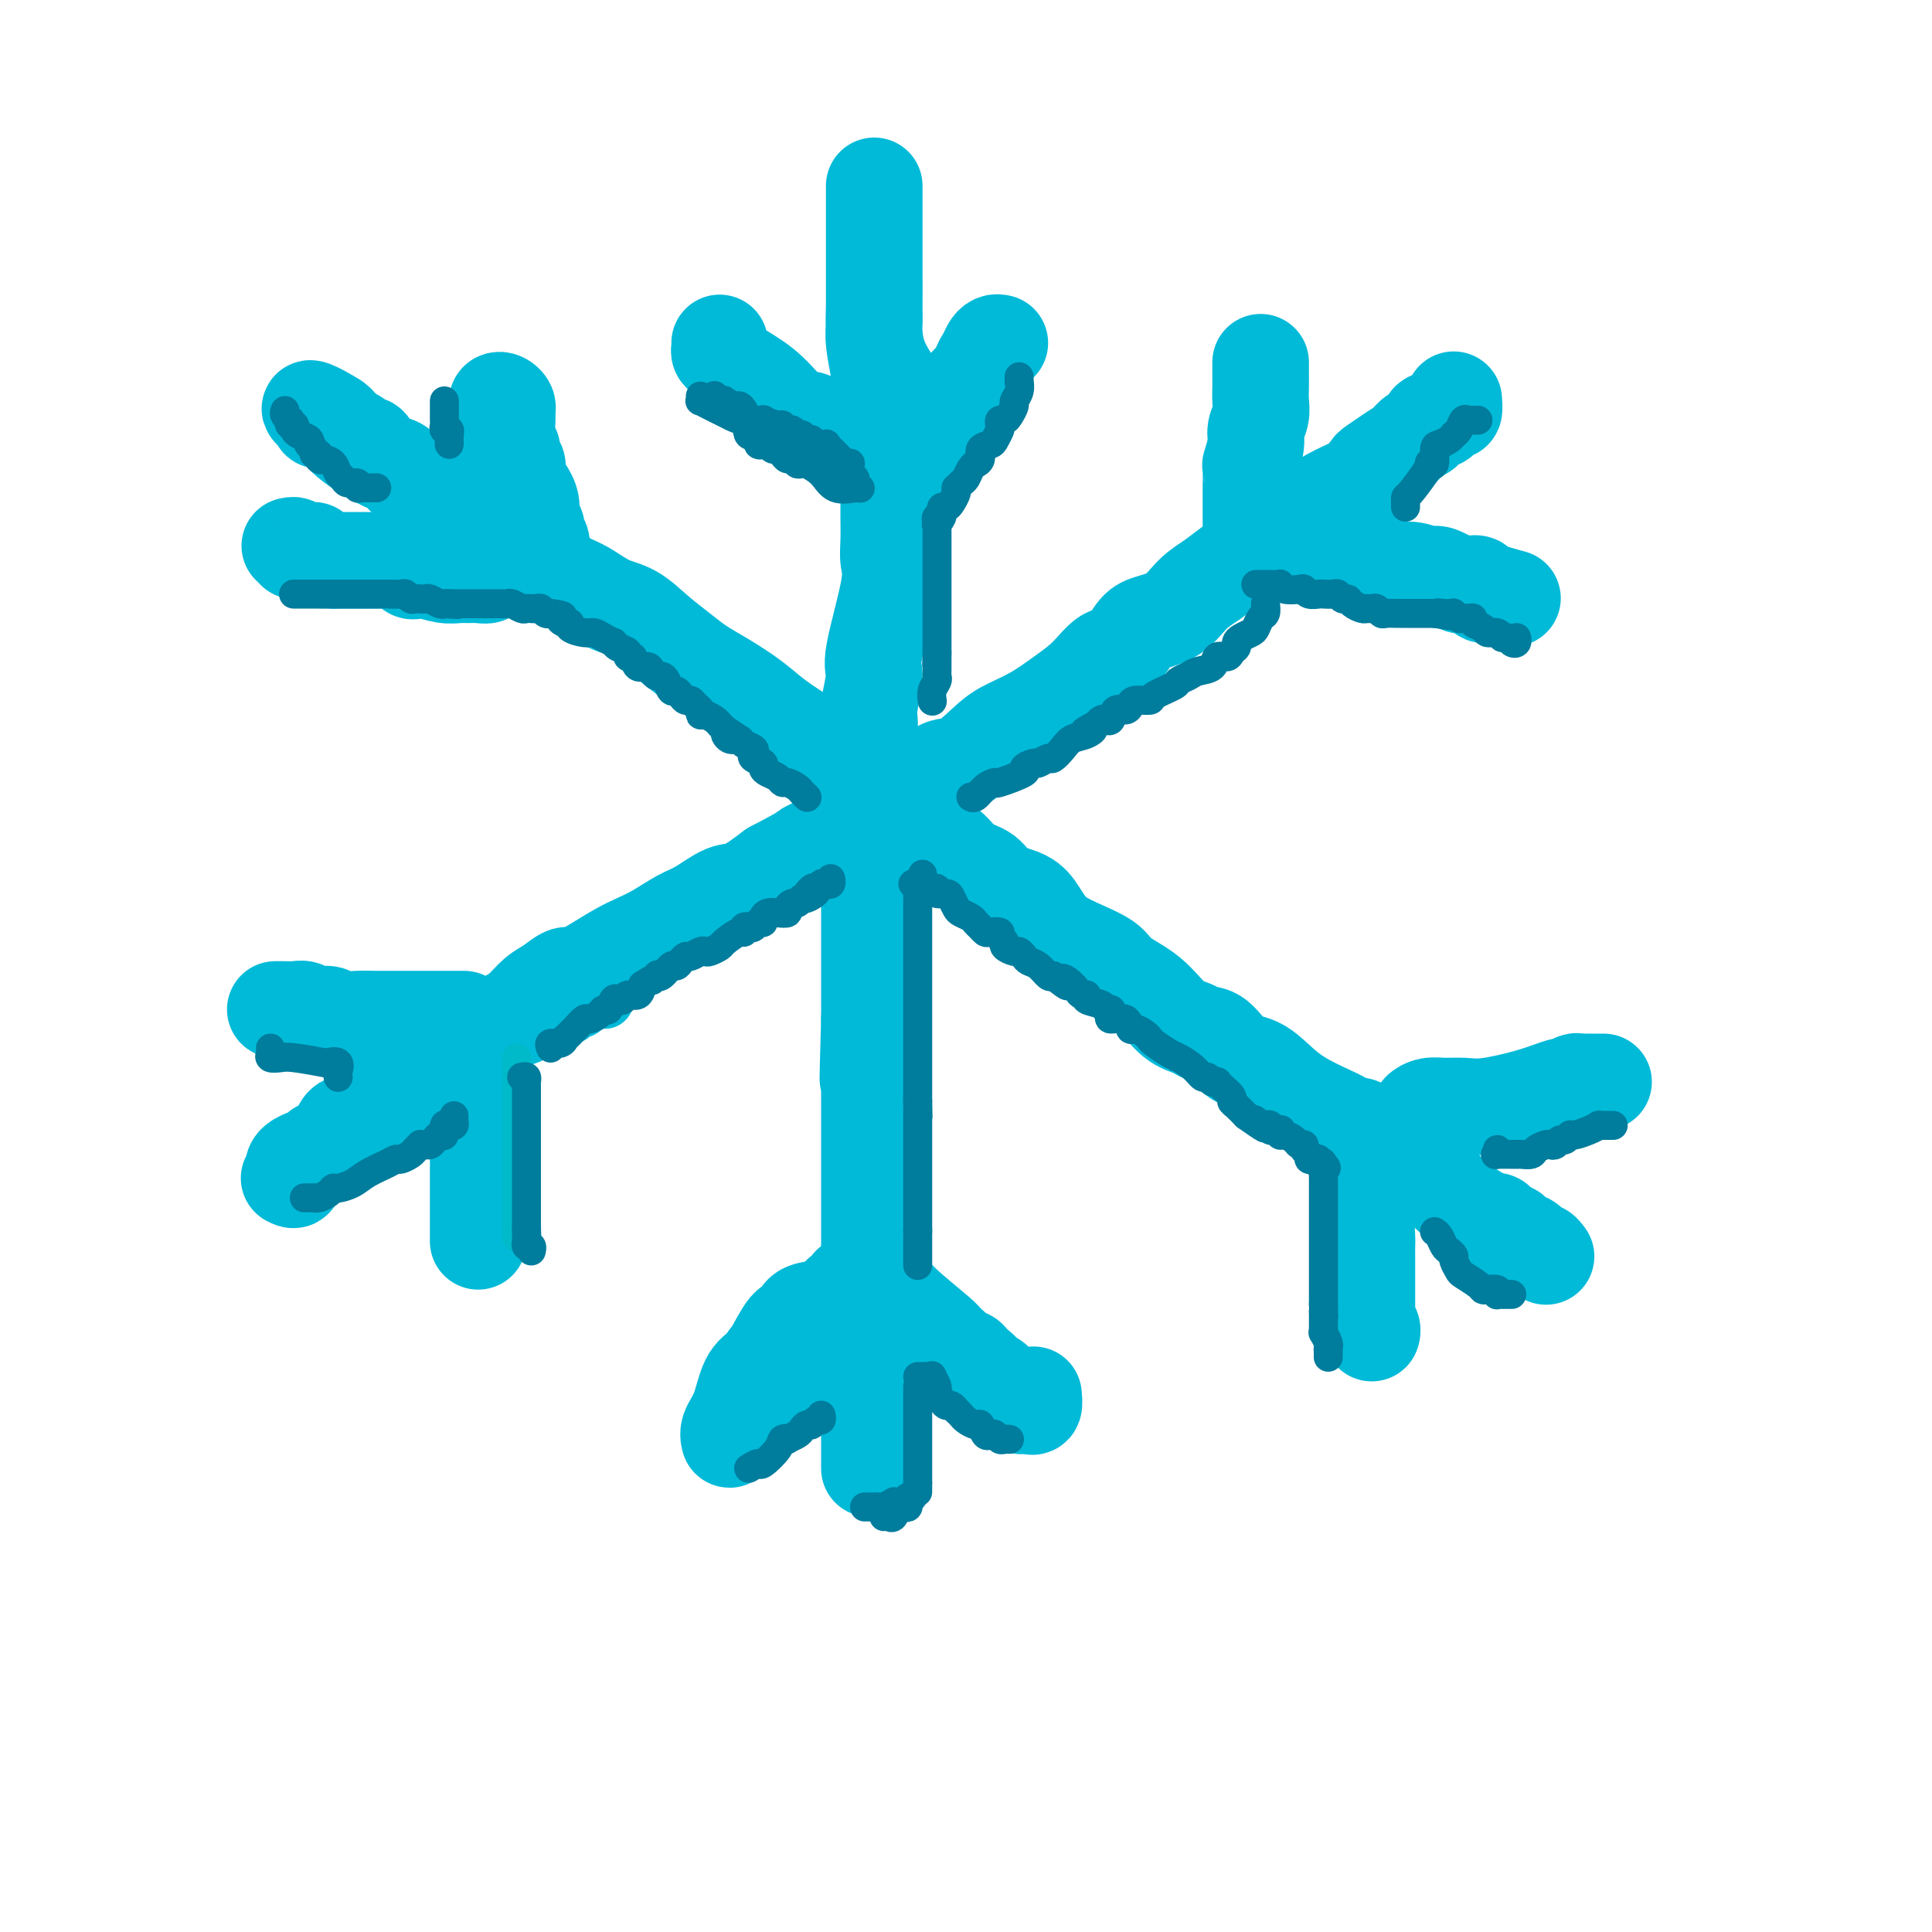 <svg viewBox='0 0 400 400' version='1.1' xmlns='http://www.w3.org/2000/svg' xmlns:xlink='http://www.w3.org/1999/xlink'><g fill='none' stroke='#00BAD8' stroke-width='20' stroke-linecap='round' stroke-linejoin='round'><path d='M149,71c0.025,0.330 0.049,0.659 0,1c-0.049,0.341 -0.173,0.693 0,1c0.173,0.307 0.641,0.570 1,1c0.359,0.430 0.609,1.027 2,2c1.391,0.973 3.924,2.321 6,4c2.076,1.679 3.696,3.688 5,5c1.304,1.312 2.293,1.927 3,2c0.707,0.073 1.134,-0.394 2,0c0.866,0.394 2.172,1.650 3,2c0.828,0.350 1.177,-0.208 2,0c0.823,0.208 2.118,1.180 3,2c0.882,0.820 1.350,1.488 2,2c0.650,0.512 1.480,0.869 2,1c0.520,0.131 0.728,0.035 1,0c0.272,-0.035 0.606,-0.009 1,0c0.394,0.009 0.848,0.003 1,0c0.152,-0.003 0.002,-0.001 0,-1c-0.002,-0.999 0.142,-3.000 0,-5c-0.142,-2.000 -0.571,-4.000 -1,-6'/><path d='M182,82c0.215,-2.682 0.254,-3.386 0,-5c-0.254,-1.614 -0.800,-4.139 -1,-6c-0.200,-1.861 -0.054,-3.059 0,-4c0.054,-0.941 0.014,-1.625 0,-3c-0.014,-1.375 -0.004,-3.440 0,-5c0.004,-1.560 0.001,-2.615 0,-4c-0.001,-1.385 -0.000,-3.101 0,-5c0.000,-1.899 0.000,-3.981 0,-5c-0.000,-1.019 -0.000,-0.973 0,-2c0.000,-1.027 0.000,-3.125 0,-4c-0.000,-0.875 -0.000,-0.525 0,0c0.000,0.525 0.000,1.225 0,2c-0.000,0.775 -0.000,1.626 0,2c0.000,0.374 0.000,0.272 0,1c-0.000,0.728 -0.001,2.287 0,4c0.001,1.713 0.002,3.581 0,5c-0.002,1.419 -0.009,2.388 0,4c0.009,1.612 0.033,3.865 0,6c-0.033,2.135 -0.124,4.152 0,6c0.124,1.848 0.464,3.528 1,5c0.536,1.472 1.268,2.736 2,4'/><path d='M184,78c0.464,6.892 0.124,4.623 0,4c-0.124,-0.623 -0.033,0.401 0,1c0.033,0.599 0.009,0.771 0,1c-0.009,0.229 -0.002,0.513 0,1c0.002,0.487 0.001,1.176 0,2c-0.001,0.824 -0.000,1.783 0,3c0.000,1.217 0.000,2.692 0,4c-0.000,1.308 -0.001,2.450 0,4c0.001,1.550 0.003,3.508 0,5c-0.003,1.492 -0.012,2.518 0,4c0.012,1.482 0.047,3.418 0,5c-0.047,1.582 -0.174,2.808 0,4c0.174,1.192 0.649,2.348 0,6c-0.649,3.652 -2.423,9.798 -3,13c-0.577,3.202 0.041,3.460 0,5c-0.041,1.540 -0.743,4.361 -1,6c-0.257,1.639 -0.069,2.096 0,3c0.069,0.904 0.018,2.256 0,3c-0.018,0.744 -0.005,0.880 0,2c0.005,1.120 0.001,3.225 0,5c-0.001,1.775 -0.000,3.221 0,5c0.000,1.779 0.000,3.891 0,6c-0.000,2.109 -0.000,4.216 0,6c0.000,1.784 0.000,3.245 0,5c-0.000,1.755 -0.000,3.806 0,6c0.000,2.194 0.000,4.533 0,6c-0.000,1.467 -0.000,2.063 0,3c0.000,0.937 0.000,2.214 0,4c-0.000,1.786 -0.000,4.082 0,6c0.000,1.918 0.000,3.459 0,5'/><path d='M180,211c-0.619,21.689 -0.166,9.411 0,6c0.166,-3.411 0.044,2.047 0,5c-0.044,2.953 -0.012,3.403 0,4c0.012,0.597 0.003,1.343 0,3c-0.003,1.657 -0.001,4.227 0,6c0.001,1.773 0.000,2.751 0,4c-0.000,1.249 -0.000,2.769 0,5c0.000,2.231 0.000,5.174 0,7c-0.000,1.826 -0.000,2.537 0,4c0.000,1.463 0.000,3.679 0,5c-0.000,1.321 -0.000,1.746 0,3c0.000,1.254 0.000,3.335 0,5c-0.000,1.665 -0.000,2.912 0,4c0.000,1.088 0.000,2.018 0,3c-0.000,0.982 -0.000,2.017 0,3c0.000,0.983 0.000,1.913 0,3c-0.000,1.087 -0.000,2.330 0,4c0.000,1.670 0.000,3.765 0,5c-0.000,1.235 -0.000,1.610 0,2c0.000,0.390 0.000,0.796 0,2c-0.000,1.204 -0.000,3.205 0,4c0.000,0.795 0.000,0.386 0,1c-0.000,0.614 -0.000,2.253 0,3c0.000,0.747 0.000,0.601 0,1c0.000,0.399 0.000,1.344 0,1c0.000,-0.344 0.000,-1.977 0,-6c0.000,-4.023 0.000,-10.435 0,-13c0.000,-2.565 0.000,-1.282 0,0'/><path d='M207,71c-0.331,-0.065 -0.662,-0.130 -1,0c-0.338,0.130 -0.683,0.455 -1,1c-0.317,0.545 -0.606,1.309 -1,2c-0.394,0.691 -0.892,1.308 -1,2c-0.108,0.692 0.175,1.460 0,2c-0.175,0.540 -0.807,0.852 -1,1c-0.193,0.148 0.054,0.133 0,0c-0.054,-0.133 -0.409,-0.383 -1,0c-0.591,0.383 -1.416,1.398 -2,2c-0.584,0.602 -0.925,0.792 -1,1c-0.075,0.208 0.116,0.433 0,1c-0.116,0.567 -0.538,1.475 -1,2c-0.462,0.525 -0.964,0.665 -1,1c-0.036,0.335 0.393,0.863 0,1c-0.393,0.137 -1.610,-0.119 -2,0c-0.390,0.119 0.046,0.613 0,1c-0.046,0.387 -0.572,0.666 -1,1c-0.428,0.334 -0.756,0.723 -1,1c-0.244,0.277 -0.405,0.442 -1,1c-0.595,0.558 -1.623,1.509 -2,2c-0.377,0.491 -0.101,0.523 0,1c0.101,0.477 0.027,1.398 0,2c-0.027,0.602 -0.008,0.886 0,1c0.008,0.114 0.004,0.057 0,0'/><path d='M168,273c-0.405,0.730 -0.810,1.461 -1,2c-0.190,0.539 -0.163,0.887 0,1c0.163,0.113 0.464,-0.010 0,0c-0.464,0.010 -1.694,0.154 -2,1c-0.306,0.846 0.312,2.396 0,3c-0.312,0.604 -1.554,0.262 -2,1c-0.446,0.738 -0.094,2.555 -1,4c-0.906,1.445 -3.069,2.516 -4,3c-0.931,0.484 -0.630,0.381 -1,1c-0.370,0.619 -1.409,1.962 -2,3c-0.591,1.038 -0.732,1.772 -1,2c-0.268,0.228 -0.662,-0.049 -1,0c-0.338,0.049 -0.620,0.424 -1,1c-0.380,0.576 -0.857,1.353 -1,2c-0.143,0.647 0.047,1.162 0,1c-0.047,-0.162 -0.332,-1.002 0,-2c0.332,-0.998 1.282,-2.153 2,-4c0.718,-1.847 1.205,-4.385 2,-6c0.795,-1.615 1.897,-2.308 3,-3'/><path d='M158,283c1.385,-2.551 1.346,-1.927 2,-3c0.654,-1.073 2.001,-3.843 3,-5c0.999,-1.157 1.650,-0.700 2,-1c0.350,-0.300 0.398,-1.356 1,-2c0.602,-0.644 1.759,-0.875 3,-1c1.241,-0.125 2.566,-0.142 3,0c0.434,0.142 -0.025,0.445 0,0c0.025,-0.445 0.532,-1.639 1,-2c0.468,-0.361 0.895,0.110 1,0c0.105,-0.110 -0.112,-0.800 0,-1c0.112,-0.200 0.554,0.090 1,0c0.446,-0.090 0.897,-0.560 1,-1c0.103,-0.440 -0.142,-0.849 0,-1c0.142,-0.151 0.670,-0.043 1,0c0.330,0.043 0.461,0.021 1,0c0.539,-0.021 1.486,-0.041 2,0c0.514,0.041 0.594,0.142 1,0c0.406,-0.142 1.136,-0.529 2,0c0.864,0.529 1.862,1.974 4,4c2.138,2.026 5.417,4.633 7,6c1.583,1.367 1.471,1.493 2,2c0.529,0.507 1.698,1.394 2,2c0.302,0.606 -0.265,0.933 0,1c0.265,0.067 1.361,-0.124 2,0c0.639,0.124 0.819,0.562 1,1'/><path d='M201,282c3.423,2.655 1.480,1.293 1,1c-0.480,-0.293 0.501,0.485 1,1c0.499,0.515 0.514,0.768 1,1c0.486,0.232 1.443,0.444 2,1c0.557,0.556 0.713,1.455 1,2c0.287,0.545 0.703,0.735 1,1c0.297,0.265 0.475,0.606 1,1c0.525,0.394 1.398,0.839 2,1c0.602,0.161 0.932,0.036 1,0c0.068,-0.036 -0.125,0.018 0,0c0.125,-0.018 0.570,-0.108 1,0c0.430,0.108 0.847,0.414 1,0c0.153,-0.414 0.044,-1.547 0,-2c-0.044,-0.453 -0.022,-0.227 0,0'/><path d='M103,84c-0.083,-0.399 -0.165,-0.798 0,-1c0.165,-0.202 0.579,-0.208 1,0c0.421,0.208 0.849,0.628 1,1c0.151,0.372 0.025,0.695 0,1c-0.025,0.305 0.049,0.591 0,2c-0.049,1.409 -0.223,3.940 0,5c0.223,1.060 0.843,0.650 1,1c0.157,0.350 -0.148,1.462 0,2c0.148,0.538 0.747,0.503 1,1c0.253,0.497 0.158,1.527 0,2c-0.158,0.473 -0.378,0.389 0,1c0.378,0.611 1.354,1.917 2,3c0.646,1.083 0.961,1.943 1,3c0.039,1.057 -0.200,2.310 0,3c0.200,0.690 0.838,0.816 1,1c0.162,0.184 -0.153,0.426 0,1c0.153,0.574 0.773,1.481 1,2c0.227,0.519 0.062,0.651 0,1c-0.062,0.349 -0.019,0.914 0,1c0.019,0.086 0.015,-0.307 0,0c-0.015,0.307 -0.043,1.313 0,2c0.043,0.687 0.155,1.053 0,1c-0.155,-0.053 -0.578,-0.527 -1,-1'/><path d='M111,116c1.033,4.498 -0.386,-0.256 -1,-2c-0.614,-1.744 -0.423,-0.477 -1,0c-0.577,0.477 -1.921,0.165 -3,-1c-1.079,-1.165 -1.892,-3.181 -3,-4c-1.108,-0.819 -2.511,-0.439 -4,-1c-1.489,-0.561 -3.065,-2.063 -4,-3c-0.935,-0.937 -1.228,-1.311 -2,-2c-0.772,-0.689 -2.023,-1.694 -3,-2c-0.977,-0.306 -1.680,0.086 -2,0c-0.320,-0.086 -0.257,-0.649 -1,-1c-0.743,-0.351 -2.292,-0.488 -3,-1c-0.708,-0.512 -0.575,-1.397 -1,-2c-0.425,-0.603 -1.408,-0.922 -2,-1c-0.592,-0.078 -0.794,0.085 -1,0c-0.206,-0.085 -0.418,-0.418 -1,-1c-0.582,-0.582 -1.536,-1.414 -2,-2c-0.464,-0.586 -0.440,-0.927 -1,-1c-0.560,-0.073 -1.704,0.121 -2,0c-0.296,-0.121 0.257,-0.557 0,-1c-0.257,-0.443 -1.325,-0.893 -2,-1c-0.675,-0.107 -0.958,0.129 -1,0c-0.042,-0.129 0.156,-0.623 0,-1c-0.156,-0.377 -0.666,-0.637 -1,-1c-0.334,-0.363 -0.492,-0.829 -1,-1c-0.508,-0.171 -1.368,-0.046 -2,0c-0.632,0.046 -1.038,0.013 -1,0c0.038,-0.013 0.519,-0.007 1,0'/><path d='M67,87c-6.380,-4.593 -0.331,-1.574 2,0c2.331,1.574 0.942,1.704 2,3c1.058,1.296 4.562,3.757 7,5c2.438,1.243 3.810,1.268 5,2c1.190,0.732 2.198,2.171 3,3c0.802,0.829 1.398,1.048 2,1c0.602,-0.048 1.210,-0.365 2,0c0.790,0.365 1.763,1.411 2,2c0.237,0.589 -0.263,0.722 0,1c0.263,0.278 1.289,0.701 2,1c0.711,0.299 1.106,0.473 2,1c0.894,0.527 2.288,1.405 3,2c0.712,0.595 0.742,0.905 1,1c0.258,0.095 0.744,-0.025 1,0c0.256,0.025 0.283,0.194 1,1c0.717,0.806 2.123,2.251 3,3c0.877,0.749 1.223,0.804 2,1c0.777,0.196 1.985,0.532 3,1c1.015,0.468 1.838,1.068 3,2c1.162,0.932 2.662,2.195 4,3c1.338,0.805 2.514,1.153 4,2c1.486,0.847 3.281,2.194 5,3c1.719,0.806 3.360,1.072 5,2c1.640,0.928 3.278,2.520 5,4c1.722,1.480 3.529,2.849 5,4c1.471,1.151 2.607,2.083 4,3c1.393,0.917 3.045,1.817 5,3c1.955,1.183 4.215,2.647 6,4c1.785,1.353 3.096,2.595 5,4c1.904,1.405 4.401,2.973 6,4c1.599,1.027 2.299,1.514 3,2'/><path d='M170,155c16.245,10.894 5.358,4.127 2,2c-3.358,-2.127 0.813,0.384 3,2c2.187,1.616 2.389,2.337 3,3c0.611,0.663 1.632,1.270 3,2c1.368,0.730 3.084,1.584 5,3c1.916,1.416 4.033,3.394 6,5c1.967,1.606 3.783,2.838 5,4c1.217,1.162 1.834,2.253 3,3c1.166,0.747 2.880,1.151 4,2c1.120,0.849 1.644,2.141 3,3c1.356,0.859 3.543,1.283 5,2c1.457,0.717 2.183,1.728 3,3c0.817,1.272 1.726,2.807 3,4c1.274,1.193 2.913,2.046 5,3c2.087,0.954 4.622,2.010 6,3c1.378,0.990 1.600,1.915 3,3c1.400,1.085 3.977,2.329 6,4c2.023,1.671 3.492,3.768 5,5c1.508,1.232 3.056,1.598 4,2c0.944,0.402 1.285,0.841 2,1c0.715,0.159 1.804,0.038 3,1c1.196,0.962 2.499,3.007 4,4c1.501,0.993 3.199,0.936 5,2c1.801,1.064 3.703,3.251 6,5c2.297,1.749 4.987,3.060 7,4c2.013,0.940 3.349,1.509 4,2c0.651,0.491 0.618,0.905 1,1c0.382,0.095 1.180,-0.128 2,0c0.820,0.128 1.663,0.608 2,1c0.337,0.392 0.169,0.696 0,1'/><path d='M283,235c6.509,4.158 2.781,2.553 2,2c-0.781,-0.553 1.386,-0.055 2,0c0.614,0.055 -0.324,-0.334 0,0c0.324,0.334 1.912,1.392 3,2c1.088,0.608 1.677,0.765 2,1c0.323,0.235 0.379,0.547 1,1c0.621,0.453 1.805,1.047 3,2c1.195,0.953 2.399,2.263 3,3c0.601,0.737 0.599,0.899 2,2c1.401,1.101 4.206,3.140 6,4c1.794,0.860 2.577,0.540 3,1c0.423,0.460 0.484,1.700 1,2c0.516,0.300 1.486,-0.341 2,0c0.514,0.341 0.572,1.664 1,2c0.428,0.336 1.225,-0.316 2,0c0.775,0.316 1.527,1.600 2,2c0.473,0.400 0.666,-0.085 1,0c0.334,0.085 0.810,0.738 1,1c0.190,0.262 0.095,0.131 0,0'/><path d='M79,233c0.019,-0.765 0.038,-1.531 0,-2c-0.038,-0.469 -0.133,-0.643 1,-2c1.133,-1.357 3.496,-3.897 5,-5c1.504,-1.103 2.151,-0.770 3,-1c0.849,-0.230 1.900,-1.024 3,-2c1.100,-0.976 2.247,-2.133 3,-3c0.753,-0.867 1.111,-1.443 2,-2c0.889,-0.557 2.310,-1.093 4,-2c1.690,-0.907 3.650,-2.184 5,-3c1.350,-0.816 2.089,-1.170 3,-2c0.911,-0.830 1.992,-2.136 3,-3c1.008,-0.864 1.942,-1.285 3,-2c1.058,-0.715 2.239,-1.725 3,-2c0.761,-0.275 1.101,0.184 2,0c0.899,-0.184 2.358,-1.012 4,-2c1.642,-0.988 3.466,-2.136 5,-3c1.534,-0.864 2.777,-1.444 4,-2c1.223,-0.556 2.425,-1.088 4,-2c1.575,-0.912 3.521,-2.203 5,-3c1.479,-0.797 2.489,-1.100 4,-2c1.511,-0.900 3.522,-2.396 5,-3c1.478,-0.604 2.422,-0.315 4,-1c1.578,-0.685 3.789,-2.342 6,-4'/><path d='M160,180c8.069,-4.231 6.743,-3.809 7,-4c0.257,-0.191 2.099,-0.996 4,-2c1.901,-1.004 3.862,-2.207 5,-3c1.138,-0.793 1.452,-1.176 3,-2c1.548,-0.824 4.331,-2.088 6,-3c1.669,-0.912 2.225,-1.472 3,-2c0.775,-0.528 1.769,-1.022 3,-2c1.231,-0.978 2.697,-2.438 4,-3c1.303,-0.562 2.441,-0.226 4,-1c1.559,-0.774 3.540,-2.660 5,-4c1.460,-1.340 2.400,-2.136 4,-3c1.600,-0.864 3.859,-1.797 6,-3c2.141,-1.203 4.163,-2.675 6,-4c1.837,-1.325 3.491,-2.501 5,-4c1.509,-1.499 2.875,-3.320 4,-4c1.125,-0.680 2.008,-0.219 3,-1c0.992,-0.781 2.092,-2.803 3,-4c0.908,-1.197 1.624,-1.569 3,-2c1.376,-0.431 3.412,-0.920 5,-2c1.588,-1.080 2.727,-2.751 4,-4c1.273,-1.249 2.681,-2.078 4,-3c1.319,-0.922 2.551,-1.939 4,-3c1.449,-1.061 3.117,-2.168 4,-3c0.883,-0.832 0.982,-1.391 2,-2c1.018,-0.609 2.953,-1.269 4,-2c1.047,-0.731 1.204,-1.533 2,-2c0.796,-0.467 2.230,-0.600 3,-1c0.770,-0.400 0.877,-1.066 2,-2c1.123,-0.934 3.264,-2.136 5,-3c1.736,-0.864 3.067,-1.390 4,-2c0.933,-0.610 1.466,-1.305 2,-2'/><path d='M283,98c13.352,-9.684 4.732,-3.894 2,-2c-2.732,1.894 0.424,-0.107 2,-1c1.576,-0.893 1.573,-0.678 2,-1c0.427,-0.322 1.283,-1.180 2,-2c0.717,-0.820 1.295,-1.601 2,-2c0.705,-0.399 1.538,-0.417 2,-1c0.462,-0.583 0.555,-1.733 1,-2c0.445,-0.267 1.244,0.348 2,0c0.756,-0.348 1.471,-1.660 2,-2c0.529,-0.340 0.873,0.293 1,0c0.127,-0.293 0.036,-1.512 0,-2c-0.036,-0.488 -0.018,-0.244 0,0'/><path d='M261,75c0.001,0.773 0.001,1.547 0,2c-0.001,0.453 -0.004,0.586 0,1c0.004,0.414 0.016,1.109 0,2c-0.016,0.891 -0.061,1.977 0,3c0.061,1.023 0.226,1.983 0,3c-0.226,1.017 -0.845,2.091 -1,3c-0.155,0.909 0.155,1.653 0,3c-0.155,1.347 -0.774,3.296 -1,4c-0.226,0.704 -0.061,0.162 0,1c0.061,0.838 0.016,3.054 0,4c-0.016,0.946 -0.004,0.620 0,1c0.004,0.380 0.001,1.464 0,2c-0.001,0.536 -0.000,0.522 0,1c0.000,0.478 0.000,1.449 0,2c-0.000,0.551 -0.000,0.684 0,1c0.000,0.316 0.000,0.816 0,1c-0.000,0.184 -0.000,0.053 0,0c0.000,-0.053 0.000,-0.026 0,0'/><path d='M259,114c0.336,0.000 0.672,0.000 1,0c0.328,-0.000 0.649,-0.000 1,0c0.351,0.000 0.733,0.000 1,0c0.267,-0.000 0.420,-0.000 1,0c0.580,0.000 1.589,0.001 3,0c1.411,-0.001 3.226,-0.002 4,0c0.774,0.002 0.509,0.008 1,0c0.491,-0.008 1.738,-0.030 3,0c1.262,0.030 2.540,0.111 3,0c0.460,-0.111 0.103,-0.414 1,0c0.897,0.414 3.046,1.546 4,2c0.954,0.454 0.711,0.231 1,0c0.289,-0.231 1.111,-0.470 2,0c0.889,0.470 1.846,1.650 3,2c1.154,0.350 2.505,-0.131 4,0c1.495,0.131 3.135,0.873 4,1c0.865,0.127 0.957,-0.360 2,0c1.043,0.360 3.038,1.568 4,2c0.962,0.432 0.891,0.088 1,0c0.109,-0.088 0.397,0.082 1,0c0.603,-0.082 1.523,-0.414 2,0c0.477,0.414 0.513,1.573 1,2c0.487,0.427 1.425,0.122 2,0c0.575,-0.122 0.788,-0.061 1,0'/><path d='M310,123c5.500,1.500 2.750,0.750 0,0'/><path d='M294,231c-0.161,-0.309 -0.323,-0.617 0,-1c0.323,-0.383 1.130,-0.840 2,-1c0.870,-0.160 1.803,-0.022 3,0c1.197,0.022 2.659,-0.070 4,0c1.341,0.070 2.562,0.302 5,0c2.438,-0.302 6.092,-1.139 9,-2c2.908,-0.861 5.069,-1.747 6,-2c0.931,-0.253 0.631,0.128 1,0c0.369,-0.128 1.408,-0.766 2,-1c0.592,-0.234 0.736,-0.063 1,0c0.264,0.063 0.649,0.017 1,0c0.351,-0.017 0.669,-0.004 1,0c0.331,0.004 0.676,0.001 1,0c0.324,-0.001 0.626,-0.000 1,0c0.374,0.000 0.821,0.000 1,0c0.179,-0.000 0.089,-0.000 0,0'/><path d='M285,237c-0.033,0.222 -0.065,0.444 0,1c0.065,0.556 0.228,1.445 0,2c-0.228,0.555 -0.846,0.777 -1,2c-0.154,1.223 0.155,3.447 0,5c-0.155,1.553 -0.774,2.436 -1,4c-0.226,1.564 -0.061,3.810 0,5c0.061,1.190 0.016,1.324 0,2c-0.016,0.676 -0.004,1.893 0,3c0.004,1.107 0.001,2.103 0,3c-0.001,0.897 -0.001,1.693 0,3c0.001,1.307 0.004,3.123 0,4c-0.004,0.877 -0.015,0.813 0,1c0.015,0.187 0.057,0.625 0,1c-0.057,0.375 -0.211,0.688 0,1c0.211,0.312 0.788,0.622 1,1c0.212,0.378 0.061,0.822 0,1c-0.061,0.178 -0.030,0.089 0,0'/><path d='M96,219c0.002,-0.103 0.005,-0.205 0,0c-0.005,0.205 -0.017,0.719 0,1c0.017,0.281 0.065,0.329 0,1c-0.065,0.671 -0.242,1.964 0,3c0.242,1.036 0.902,1.814 1,3c0.098,1.186 -0.366,2.778 0,4c0.366,1.222 1.562,2.073 2,3c0.438,0.927 0.117,1.929 0,3c-0.117,1.071 -0.031,2.212 0,3c0.031,0.788 0.008,1.222 0,2c-0.008,0.778 -0.002,1.900 0,3c0.002,1.100 0.001,2.179 0,3c-0.001,0.821 -0.000,1.386 0,2c0.000,0.614 0.000,1.279 0,2c-0.000,0.721 -0.000,1.500 0,2c0.000,0.500 0.000,0.722 0,1c-0.000,0.278 -0.000,0.613 0,1c0.000,0.387 0.000,0.825 0,1c-0.000,0.175 -0.000,0.088 0,0'/><path d='M96,211c0.093,-0.000 0.187,-0.000 0,0c-0.187,0.000 -0.653,0.000 -1,0c-0.347,-0.000 -0.573,-0.000 -1,0c-0.427,0.000 -1.055,0.000 -2,0c-0.945,-0.000 -2.208,-0.000 -3,0c-0.792,0.000 -1.112,0.001 -2,0c-0.888,-0.001 -2.344,-0.004 -4,0c-1.656,0.004 -3.511,0.016 -5,0c-1.489,-0.016 -2.611,-0.061 -4,0c-1.389,0.061 -3.043,0.226 -4,0c-0.957,-0.226 -1.216,-0.845 -2,-1c-0.784,-0.155 -2.094,0.155 -3,0c-0.906,-0.155 -1.409,-0.774 -2,-1c-0.591,-0.226 -1.269,-0.061 -2,0c-0.731,0.061 -1.516,0.016 -2,0c-0.484,-0.016 -0.669,-0.004 -1,0c-0.331,0.004 -0.809,0.001 -1,0c-0.191,-0.001 -0.096,-0.001 0,0'/><path d='M86,226c-0.332,0.032 -0.665,0.064 -1,0c-0.335,-0.064 -0.673,-0.226 -1,0c-0.327,0.226 -0.644,0.838 -1,1c-0.356,0.162 -0.752,-0.125 -1,0c-0.248,0.125 -0.346,0.663 -1,1c-0.654,0.337 -1.862,0.474 -3,1c-1.138,0.526 -2.205,1.440 -3,2c-0.795,0.560 -1.317,0.766 -2,1c-0.683,0.234 -1.528,0.496 -2,1c-0.472,0.504 -0.573,1.250 -1,2c-0.427,0.750 -1.182,1.505 -2,2c-0.818,0.495 -1.701,0.732 -2,1c-0.299,0.268 -0.014,0.569 -1,1c-0.986,0.431 -3.244,0.992 -4,2c-0.756,1.008 -0.011,2.464 0,3c0.011,0.536 -0.711,0.153 -1,0c-0.289,-0.153 -0.144,-0.077 0,0'/><path d='M101,114c-0.000,0.331 -0.000,0.662 0,1c0.000,0.338 0.002,0.683 0,1c-0.002,0.317 -0.006,0.607 0,1c0.006,0.393 0.024,0.890 0,1c-0.024,0.110 -0.089,-0.167 0,0c0.089,0.167 0.331,0.778 0,1c-0.331,0.222 -1.237,0.056 -2,0c-0.763,-0.056 -1.385,-0.001 -2,0c-0.615,0.001 -1.224,-0.050 -2,0c-0.776,0.050 -1.717,0.202 -3,0c-1.283,-0.202 -2.906,-0.758 -4,-1c-1.094,-0.242 -1.659,-0.170 -2,0c-0.341,0.170 -0.457,0.438 -1,0c-0.543,-0.438 -1.514,-1.581 -2,-2c-0.486,-0.419 -0.487,-0.112 -1,0c-0.513,0.112 -1.538,0.030 -2,0c-0.462,-0.030 -0.362,-0.008 -1,0c-0.638,0.008 -2.016,0.002 -3,0c-0.984,-0.002 -1.574,-0.001 -2,0c-0.426,0.001 -0.688,0.000 -1,0c-0.312,-0.000 -0.675,-0.000 -1,0c-0.325,0.000 -0.613,0.000 -1,0c-0.387,-0.000 -0.873,-0.000 -1,0c-0.127,0.000 0.107,0.000 0,0c-0.107,-0.000 -0.553,-0.000 -1,0'/><path d='M69,116c-4.969,-0.420 -2.392,0.031 -2,0c0.392,-0.031 -1.400,-0.545 -2,-1c-0.600,-0.455 -0.007,-0.853 0,-1c0.007,-0.147 -0.571,-0.043 -1,0c-0.429,0.043 -0.707,0.026 -1,0c-0.293,-0.026 -0.601,-0.059 -1,0c-0.399,0.059 -0.891,0.212 -1,0c-0.109,-0.212 0.163,-0.788 0,-1c-0.163,-0.212 -0.761,-0.061 -1,0c-0.239,0.061 -0.120,0.030 0,0'/></g>
<g fill='none' stroke='#00BAD8' stroke-width='12' stroke-linecap='round' stroke-linejoin='round'><path d='M105,216c0.394,-0.444 0.788,-0.889 1,-1c0.212,-0.111 0.242,0.111 1,0c0.758,-0.111 2.246,-0.555 3,-1c0.754,-0.445 0.776,-0.890 1,-1c0.224,-0.110 0.652,0.114 1,0c0.348,-0.114 0.618,-0.565 1,-1c0.382,-0.435 0.876,-0.852 1,-1c0.124,-0.148 -0.121,-0.026 0,0c0.121,0.026 0.607,-0.045 1,0c0.393,0.045 0.692,0.204 1,0c0.308,-0.204 0.625,-0.772 1,-1c0.375,-0.228 0.808,-0.116 1,0c0.192,0.116 0.144,0.237 0,0c-0.144,-0.237 -0.385,-0.833 0,-1c0.385,-0.167 1.396,0.095 2,0c0.604,-0.095 0.802,-0.548 1,-1'/><path d='M121,208c2.632,-1.464 1.214,-1.124 1,-1c-0.214,0.124 0.778,0.033 1,0c0.222,-0.033 -0.325,-0.009 0,0c0.325,0.009 1.521,0.003 2,0c0.479,-0.003 0.239,-0.001 0,0'/></g>
<g fill='none' stroke='#00BAC9' stroke-width='6' stroke-linecap='round' stroke-linejoin='round'><path d='M109,226c0.000,-0.417 0.000,-0.833 0,-1c0.000,-0.167 0.000,-0.083 0,0'/><path d='M107,219c0.000,0.385 0.000,0.771 0,1c0.000,0.229 0.000,0.302 0,1c0.000,0.698 -0.000,2.023 0,3c0.000,0.977 0.000,1.608 0,2c0.000,0.392 -0.000,0.545 0,1c0.000,0.455 0.000,1.212 0,2c-0.000,0.788 0.000,1.608 0,2c0.000,0.392 0.000,0.357 0,1c0.000,0.643 0.000,1.965 0,3c-0.000,1.035 0.000,1.783 0,2c0.000,0.217 0.000,-0.096 0,0c0.000,0.096 0.000,0.602 0,1c0.000,0.398 0.000,0.687 0,1c-0.000,0.313 -0.000,0.650 0,1c0.000,0.350 0.000,0.712 0,1c0.000,0.288 -0.000,0.501 0,1c0.000,0.499 0.000,1.286 0,2c0.000,0.714 -0.000,1.357 0,2c0.000,0.643 0.000,1.285 0,2c0.000,0.715 -0.000,1.501 0,2c0.000,0.499 0.000,0.711 0,1c0.000,0.289 -0.000,0.654 0,1c0.000,0.346 0.000,0.673 0,1'/><path d='M107,253c0.000,5.667 0.000,2.833 0,0'/></g>
<g fill='none' stroke='#007C9C' stroke-width='6' stroke-linecap='round' stroke-linejoin='round'><path d='M108,223c0.423,-0.087 0.845,-0.174 1,0c0.155,0.174 0.041,0.610 0,1c-0.041,0.390 -0.011,0.733 0,1c0.011,0.267 0.003,0.456 0,1c-0.003,0.544 -0.001,1.441 0,2c0.001,0.559 0.000,0.779 0,1c-0.000,0.221 -0.000,0.444 0,1c0.000,0.556 0.000,1.444 0,2c-0.000,0.556 -0.000,0.781 0,1c0.000,0.219 0.000,0.431 0,1c-0.000,0.569 -0.000,1.496 0,2c0.000,0.504 0.000,0.587 0,1c-0.000,0.413 -0.000,1.157 0,2c0.000,0.843 0.000,1.784 0,2c-0.000,0.216 -0.000,-0.293 0,0c0.000,0.293 0.000,1.388 0,2c-0.000,0.612 -0.000,0.741 0,1c0.000,0.259 0.000,0.647 0,1c-0.000,0.353 -0.000,0.671 0,1c0.000,0.329 0.000,0.668 0,1c-0.000,0.332 -0.000,0.655 0,1c0.000,0.345 0.000,0.711 0,1c-0.000,0.289 -0.000,0.501 0,1c0.000,0.499 0.000,1.285 0,2c0.000,0.715 0.000,1.357 0,2'/><path d='M109,254c0.154,5.035 0.040,2.124 0,1c-0.040,-1.124 -0.007,-0.460 0,0c0.007,0.460 -0.012,0.715 0,1c0.012,0.285 0.056,0.598 0,1c-0.056,0.402 -0.211,0.891 0,1c0.211,0.109 0.788,-0.163 1,0c0.212,0.163 0.061,0.761 0,1c-0.061,0.239 -0.030,0.120 0,0'/><path d='M114,217c-0.193,-0.456 -0.386,-0.912 0,-1c0.386,-0.088 1.350,0.193 2,0c0.650,-0.193 0.985,-0.860 1,-1c0.015,-0.140 -0.291,0.247 0,0c0.291,-0.247 1.177,-1.128 2,-2c0.823,-0.872 1.582,-1.734 2,-2c0.418,-0.266 0.493,0.065 1,0c0.507,-0.065 1.445,-0.525 2,-1c0.555,-0.475 0.726,-0.963 1,-1c0.274,-0.037 0.650,0.378 1,0c0.350,-0.378 0.675,-1.550 1,-2c0.325,-0.450 0.651,-0.179 1,0c0.349,0.179 0.723,0.264 1,0c0.277,-0.264 0.459,-0.879 1,-1c0.541,-0.121 1.440,0.251 2,0c0.560,-0.251 0.780,-1.126 1,-2'/><path d='M133,204c3.329,-2.179 2.153,-1.128 2,-1c-0.153,0.128 0.719,-0.669 1,-1c0.281,-0.331 -0.027,-0.197 0,0c0.027,0.197 0.389,0.455 1,0c0.611,-0.455 1.472,-1.624 2,-2c0.528,-0.376 0.722,0.039 1,0c0.278,-0.039 0.638,-0.533 1,-1c0.362,-0.467 0.726,-0.909 1,-1c0.274,-0.091 0.459,0.168 1,0c0.541,-0.168 1.438,-0.765 2,-1c0.562,-0.235 0.788,-0.109 1,0c0.212,0.109 0.411,0.202 1,0c0.589,-0.202 1.569,-0.699 2,-1c0.431,-0.301 0.315,-0.407 1,-1c0.685,-0.593 2.173,-1.675 3,-2c0.827,-0.325 0.995,0.105 1,0c0.005,-0.105 -0.152,-0.745 0,-1c0.152,-0.255 0.615,-0.124 1,0c0.385,0.124 0.694,0.240 1,0c0.306,-0.240 0.609,-0.835 1,-1c0.391,-0.165 0.869,0.100 1,0c0.131,-0.100 -0.085,-0.565 0,-1c0.085,-0.435 0.471,-0.838 1,-1c0.529,-0.162 1.203,-0.081 2,0c0.797,0.081 1.719,0.163 2,0c0.281,-0.163 -0.079,-0.569 0,-1c0.079,-0.431 0.598,-0.885 1,-1c0.402,-0.115 0.686,0.110 1,0c0.314,-0.110 0.657,-0.555 1,-1'/><path d='M166,186c5.284,-2.659 1.993,-0.306 1,0c-0.993,0.306 0.312,-1.434 1,-2c0.688,-0.566 0.759,0.041 1,0c0.241,-0.041 0.653,-0.729 1,-1c0.347,-0.271 0.629,-0.125 1,0c0.371,0.125 0.831,0.229 1,0c0.169,-0.229 0.045,-0.793 0,-1c-0.045,-0.207 -0.013,-0.059 0,0c0.013,0.059 0.006,0.030 0,0'/><path d='M189,183c0.423,0.467 0.845,0.934 1,1c0.155,0.066 0.041,-0.267 0,0c-0.041,0.267 -0.011,1.136 0,2c0.011,0.864 0.003,1.724 0,3c-0.003,1.276 -0.001,2.970 0,4c0.001,1.030 0.000,1.398 0,2c-0.000,0.602 -0.000,1.438 0,2c0.000,0.562 0.000,0.850 0,1c-0.000,0.150 -0.000,0.163 0,1c0.000,0.837 0.000,2.496 0,3c-0.000,0.504 -0.000,-0.149 0,0c0.000,0.149 0.000,1.101 0,2c-0.000,0.899 -0.000,1.746 0,2c0.000,0.254 0.000,-0.083 0,0c-0.000,0.083 -0.000,0.588 0,1c0.000,0.412 0.000,0.731 0,1c-0.000,0.269 -0.000,0.488 0,1c0.000,0.512 0.000,1.317 0,2c-0.000,0.683 -0.000,1.244 0,2c0.000,0.756 0.000,1.708 0,2c-0.000,0.292 -0.000,-0.078 0,1c0.000,1.078 0.000,3.602 0,5c-0.000,1.398 -0.000,1.670 0,2c0.000,0.330 0.000,0.717 0,1c0.000,0.283 -0.000,0.461 0,1c0.000,0.539 0.000,1.440 0,2c0.000,0.560 0.000,0.780 0,1'/><path d='M190,228c0.155,6.891 0.041,1.619 0,0c-0.041,-1.619 -0.011,0.417 0,2c0.011,1.583 0.003,2.714 0,3c-0.003,0.286 -0.001,-0.272 0,0c0.001,0.272 0.000,1.373 0,2c-0.000,0.627 -0.000,0.780 0,1c0.000,0.220 0.000,0.506 0,1c-0.000,0.494 -0.000,1.197 0,2c0.000,0.803 0.000,1.707 0,2c-0.000,0.293 -0.000,-0.024 0,0c0.000,0.024 0.000,0.387 0,1c-0.000,0.613 -0.000,1.474 0,2c0.000,0.526 0.000,0.718 0,1c-0.000,0.282 -0.000,0.654 0,1c0.000,0.346 0.000,0.665 0,1c-0.000,0.335 -0.000,0.685 0,1c0.000,0.315 0.000,0.595 0,1c-0.000,0.405 -0.000,0.935 0,1c0.000,0.065 0.000,-0.333 0,0c-0.000,0.333 -0.000,1.399 0,2c0.000,0.601 0.000,0.739 0,1c-0.000,0.261 -0.000,0.646 0,1c0.000,0.354 0.000,0.677 0,1'/><path d='M190,255c0.000,4.129 0.000,0.951 0,0c0.000,-0.951 0.000,0.326 0,1c0.000,0.674 0.000,0.745 0,1c0.000,0.255 0.000,0.696 0,1c0.000,0.304 0.000,0.473 0,1c0.000,0.527 0.000,1.411 0,2c0.000,0.589 0.000,0.883 0,1c0.000,0.117 0.000,0.059 0,0'/><path d='M190,287c0.000,0.336 0.000,0.671 0,1c0.000,0.329 0.000,0.650 0,1c0.000,0.350 0.000,0.727 0,1c0.000,0.273 0.000,0.440 0,1c0.000,0.560 0.000,1.513 0,2c0.000,0.487 0.000,0.508 0,1c0.000,0.492 0.000,1.455 0,2c0.000,0.545 0.000,0.671 0,1c0.000,0.329 0.000,0.862 0,1c0.000,0.138 0.000,-0.118 0,0c0.000,0.118 0.000,0.609 0,1c-0.000,0.391 0.000,0.682 0,1c0.000,0.318 0.000,0.663 0,1c0.000,0.337 -0.000,0.668 0,1c0.000,0.332 0.000,0.666 0,1c0.000,0.334 -0.000,0.667 0,1c0.000,0.333 0.000,0.667 0,1c0.000,0.333 -0.000,0.667 0,1c0.000,0.333 0.000,0.667 0,1'/><path d='M190,307c0.000,3.333 0.000,1.667 0,0'/><path d='M190,285c0.342,0.004 0.684,0.008 1,0c0.316,-0.008 0.606,-0.028 1,0c0.394,0.028 0.893,0.105 1,0c0.107,-0.105 -0.179,-0.392 0,0c0.179,0.392 0.821,1.463 1,2c0.179,0.537 -0.106,0.540 0,1c0.106,0.460 0.602,1.376 1,2c0.398,0.624 0.698,0.955 1,1c0.302,0.045 0.605,-0.196 1,0c0.395,0.196 0.883,0.827 1,1c0.117,0.173 -0.137,-0.113 0,0c0.137,0.113 0.667,0.626 1,1c0.333,0.374 0.470,0.608 1,1c0.530,0.392 1.451,0.941 2,1c0.549,0.059 0.724,-0.373 1,0c0.276,0.373 0.651,1.550 1,2c0.349,0.450 0.672,0.173 1,0c0.328,-0.173 0.663,-0.243 1,0c0.337,0.243 0.678,0.797 1,1c0.322,0.203 0.625,0.055 1,0c0.375,-0.055 0.821,-0.016 1,0c0.179,0.016 0.089,0.008 0,0'/><path d='M155,304c0.817,-0.498 1.635,-0.995 2,-1c0.365,-0.005 0.278,0.483 1,0c0.722,-0.483 2.253,-1.936 3,-3c0.747,-1.064 0.711,-1.738 1,-2c0.289,-0.262 0.903,-0.113 1,0c0.097,0.113 -0.325,0.189 0,0c0.325,-0.189 1.396,-0.643 2,-1c0.604,-0.357 0.740,-0.616 1,-1c0.260,-0.384 0.644,-0.891 1,-1c0.356,-0.109 0.684,0.181 1,0c0.316,-0.181 0.621,-0.832 1,-1c0.379,-0.168 0.833,0.147 1,0c0.167,-0.147 0.048,-0.756 0,-1c-0.048,-0.244 -0.024,-0.122 0,0'/><path d='M191,181c-0.092,0.734 -0.184,1.469 0,2c0.184,0.531 0.645,0.860 1,1c0.355,0.140 0.606,0.092 1,0c0.394,-0.092 0.932,-0.228 1,0c0.068,0.228 -0.334,0.821 0,1c0.334,0.179 1.403,-0.054 2,0c0.597,0.054 0.723,0.396 1,1c0.277,0.604 0.704,1.471 1,2c0.296,0.529 0.461,0.720 1,1c0.539,0.280 1.453,0.650 2,1c0.547,0.350 0.729,0.682 1,1c0.271,0.318 0.632,0.624 1,1c0.368,0.376 0.744,0.822 1,1c0.256,0.178 0.392,0.089 1,0c0.608,-0.089 1.686,-0.178 2,0c0.314,0.178 -0.137,0.621 0,1c0.137,0.379 0.863,0.693 1,1c0.137,0.307 -0.315,0.607 0,1c0.315,0.393 1.397,0.878 2,1c0.603,0.122 0.729,-0.117 1,0c0.271,0.117 0.689,0.592 1,1c0.311,0.408 0.516,0.748 1,1c0.484,0.252 1.246,0.414 2,1c0.754,0.586 1.501,1.596 2,2c0.499,0.404 0.749,0.202 1,0'/><path d='M218,202c4.599,3.503 2.596,1.761 2,1c-0.596,-0.761 0.216,-0.541 1,0c0.784,0.541 1.541,1.401 2,2c0.459,0.599 0.619,0.935 1,1c0.381,0.065 0.981,-0.141 1,0c0.019,0.141 -0.544,0.629 0,1c0.544,0.371 2.196,0.626 3,1c0.804,0.374 0.762,0.869 1,1c0.238,0.131 0.757,-0.101 1,0c0.243,0.101 0.211,0.534 0,1c-0.211,0.466 -0.600,0.965 0,1c0.600,0.035 2.189,-0.394 3,0c0.811,0.394 0.845,1.610 1,2c0.155,0.390 0.430,-0.046 1,0c0.570,0.046 1.436,0.575 2,1c0.564,0.425 0.826,0.746 1,1c0.174,0.254 0.260,0.440 1,1c0.740,0.560 2.135,1.494 3,2c0.865,0.506 1.201,0.584 2,1c0.799,0.416 2.060,1.169 3,2c0.940,0.831 1.558,1.739 2,2c0.442,0.261 0.709,-0.124 1,0c0.291,0.124 0.608,0.758 1,1c0.392,0.242 0.861,0.092 1,0c0.139,-0.092 -0.052,-0.128 0,0c0.052,0.128 0.345,0.418 1,1c0.655,0.582 1.670,1.455 2,2c0.330,0.545 -0.027,0.762 0,1c0.027,0.238 0.436,0.497 1,1c0.564,0.503 1.282,1.252 2,2'/><path d='M258,231c6.592,4.653 3.071,1.786 2,1c-1.071,-0.786 0.309,0.508 1,1c0.691,0.492 0.693,0.183 1,0c0.307,-0.183 0.919,-0.241 1,0c0.081,0.241 -0.369,0.782 0,1c0.369,0.218 1.556,0.114 2,0c0.444,-0.114 0.146,-0.237 0,0c-0.146,0.237 -0.140,0.833 0,1c0.140,0.167 0.415,-0.096 1,0c0.585,0.096 1.481,0.550 2,1c0.519,0.450 0.660,0.895 1,1c0.340,0.105 0.878,-0.129 1,0c0.122,0.129 -0.174,0.622 0,1c0.174,0.378 0.817,0.640 1,1c0.183,0.360 -0.095,0.818 0,1c0.095,0.182 0.564,0.087 1,0c0.436,-0.087 0.839,-0.168 1,0c0.161,0.168 0.081,0.584 0,1'/><path d='M273,241c2.547,1.576 1.415,0.516 1,0c-0.415,-0.516 -0.111,-0.489 0,0c0.111,0.489 0.030,1.440 0,2c-0.030,0.560 -0.008,0.727 0,1c0.008,0.273 0.002,0.650 0,1c-0.002,0.350 -0.001,0.671 0,1c0.001,0.329 0.000,0.666 0,1c-0.000,0.334 -0.000,0.665 0,1c0.000,0.335 0.000,0.675 0,1c-0.000,0.325 -0.000,0.636 0,1c0.000,0.364 0.000,0.780 0,1c-0.000,0.220 -0.000,0.244 0,1c0.000,0.756 0.000,2.243 0,3c-0.000,0.757 -0.000,0.784 0,1c0.000,0.216 0.000,0.621 0,1c-0.000,0.379 -0.000,0.732 0,1c0.000,0.268 0.000,0.452 0,1c-0.000,0.548 -0.000,1.459 0,2c0.000,0.541 0.000,0.713 0,1c-0.000,0.287 -0.000,0.688 0,1c0.000,0.312 0.000,0.534 0,1c-0.000,0.466 -0.000,1.177 0,2c0.000,0.823 0.000,1.760 0,2c-0.000,0.240 -0.000,-0.217 0,0c0.000,0.217 0.000,1.109 0,2'/><path d='M274,270c0.155,4.952 0.041,2.832 0,2c-0.041,-0.832 -0.011,-0.376 0,0c0.011,0.376 0.002,0.673 0,1c-0.002,0.327 0.003,0.683 0,1c-0.003,0.317 -0.015,0.596 0,1c0.015,0.404 0.057,0.934 0,1c-0.057,0.066 -0.211,-0.332 0,0c0.211,0.332 0.789,1.396 1,2c0.211,0.604 0.057,0.750 0,1c-0.057,0.250 -0.015,0.606 0,1c0.015,0.394 0.004,0.827 0,1c-0.004,0.173 -0.002,0.087 0,0'/><path d='M297,255c0.331,0.219 0.662,0.439 1,1c0.338,0.561 0.682,1.464 1,2c0.318,0.536 0.608,0.706 1,1c0.392,0.294 0.886,0.712 1,1c0.114,0.288 -0.152,0.445 0,1c0.152,0.555 0.722,1.508 1,2c0.278,0.492 0.264,0.523 1,1c0.736,0.477 2.222,1.399 3,2c0.778,0.601 0.849,0.879 1,1c0.151,0.121 0.383,0.085 1,0c0.617,-0.085 1.619,-0.219 2,0c0.381,0.219 0.139,0.791 0,1c-0.139,0.209 -0.177,0.056 0,0c0.177,-0.056 0.570,-0.015 1,0c0.430,0.015 0.899,0.004 1,0c0.101,-0.004 -0.165,-0.001 0,0c0.165,0.001 0.761,0.000 1,0c0.239,-0.000 0.119,-0.000 0,0'/><path d='M310,238c0.117,0.423 0.235,0.846 0,1c-0.235,0.154 -0.821,0.038 0,0c0.821,-0.038 3.050,0.000 4,0c0.950,-0.000 0.622,-0.039 1,0c0.378,0.039 1.463,0.155 2,0c0.537,-0.155 0.525,-0.582 1,-1c0.475,-0.418 1.437,-0.829 2,-1c0.563,-0.171 0.729,-0.102 1,0c0.271,0.102 0.648,0.238 1,0c0.352,-0.238 0.678,-0.851 1,-1c0.322,-0.149 0.640,0.167 1,0c0.360,-0.167 0.761,-0.815 1,-1c0.239,-0.185 0.317,0.094 1,0c0.683,-0.094 1.972,-0.561 3,-1c1.028,-0.439 1.795,-0.850 2,-1c0.205,-0.150 -0.152,-0.040 0,0c0.152,0.040 0.811,0.011 1,0c0.189,-0.011 -0.094,-0.003 0,0c0.094,0.003 0.564,0.001 1,0c0.436,-0.001 0.839,-0.000 1,0c0.161,0.000 0.081,0.000 0,0'/><path d='M63,248c0.861,0.006 1.723,0.012 2,0c0.277,-0.012 -0.030,-0.041 0,0c0.030,0.041 0.395,0.152 1,0c0.605,-0.152 1.448,-0.568 2,-1c0.552,-0.432 0.812,-0.879 1,-1c0.188,-0.121 0.302,0.083 1,0c0.698,-0.083 1.979,-0.452 3,-1c1.021,-0.548 1.783,-1.274 3,-2c1.217,-0.726 2.889,-1.451 4,-2c1.111,-0.549 1.661,-0.921 2,-1c0.339,-0.079 0.468,0.137 1,0c0.532,-0.137 1.466,-0.625 2,-1c0.534,-0.375 0.668,-0.636 1,-1c0.332,-0.364 0.863,-0.832 1,-1c0.137,-0.168 -0.118,-0.035 0,0c0.118,0.035 0.610,-0.027 1,0c0.390,0.027 0.678,0.143 1,0c0.322,-0.143 0.677,-0.546 1,-1c0.323,-0.454 0.612,-0.958 1,-1c0.388,-0.042 0.874,0.378 1,0c0.126,-0.378 -0.110,-1.555 0,-2c0.110,-0.445 0.565,-0.158 1,0c0.435,0.158 0.848,0.187 1,0c0.152,-0.187 0.041,-0.589 0,-1c-0.041,-0.411 -0.012,-0.832 0,-1c0.012,-0.168 0.006,-0.084 0,0'/><path d='M70,223c0.017,0.053 0.034,0.106 0,0c-0.034,-0.106 -0.120,-0.372 0,-1c0.120,-0.628 0.447,-1.619 0,-2c-0.447,-0.381 -1.668,-0.154 -2,0c-0.332,0.154 0.227,0.235 -1,0c-1.227,-0.235 -4.238,-0.785 -6,-1c-1.762,-0.215 -2.276,-0.096 -3,0c-0.724,0.096 -1.658,0.170 -2,0c-0.342,-0.170 -0.092,-0.584 0,-1c0.092,-0.416 0.026,-0.833 0,-1c-0.026,-0.167 -0.013,-0.083 0,0'/><path d='M61,123c-0.200,-0.000 -0.401,-0.000 0,0c0.401,0.000 1.403,0.000 2,0c0.597,-0.000 0.790,-0.000 1,0c0.210,0.000 0.437,0.000 1,0c0.563,-0.000 1.463,-0.000 2,0c0.537,0.000 0.712,0.000 1,0c0.288,-0.000 0.690,-0.000 1,0c0.310,0.000 0.530,0.000 1,0c0.470,-0.000 1.191,-0.000 2,0c0.809,0.000 1.708,0.000 2,0c0.292,-0.000 -0.022,-0.000 0,0c0.022,0.000 0.381,0.000 1,0c0.619,-0.000 1.500,-0.001 2,0c0.500,0.001 0.620,0.004 1,0c0.380,-0.004 1.019,-0.015 2,0c0.981,0.015 2.304,0.057 3,0c0.696,-0.057 0.764,-0.211 1,0c0.236,0.211 0.640,0.788 1,1c0.360,0.212 0.678,0.061 1,0c0.322,-0.061 0.650,-0.030 1,0c0.350,0.030 0.723,0.060 1,0c0.277,-0.060 0.459,-0.208 1,0c0.541,0.208 1.440,0.774 2,1c0.560,0.226 0.780,0.113 1,0'/><path d='M92,125c4.974,0.309 1.910,0.083 1,0c-0.910,-0.083 0.333,-0.022 1,0c0.667,0.022 0.756,0.006 1,0c0.244,-0.006 0.642,-0.002 1,0c0.358,0.002 0.674,0.000 1,0c0.326,-0.000 0.661,-0.000 1,0c0.339,0.000 0.682,0.000 1,0c0.318,-0.000 0.610,0.000 1,0c0.390,-0.000 0.878,-0.000 1,0c0.122,0.000 -0.122,0.000 0,0c0.122,-0.000 0.609,-0.001 1,0c0.391,0.001 0.686,0.004 1,0c0.314,-0.004 0.647,-0.015 1,0c0.353,0.015 0.725,0.057 1,0c0.275,-0.057 0.451,-0.211 1,0c0.549,0.211 1.471,0.789 2,1c0.529,0.211 0.667,0.056 1,0c0.333,-0.056 0.863,-0.011 1,0c0.137,0.011 -0.117,-0.011 0,0c0.117,0.011 0.606,0.055 1,0c0.394,-0.055 0.693,-0.211 1,0c0.307,0.211 0.621,0.788 1,1c0.379,0.212 0.823,0.061 1,0c0.177,-0.061 0.089,-0.030 0,0'/><path d='M114,127c3.815,0.472 2.352,0.652 2,1c-0.352,0.348 0.405,0.863 1,1c0.595,0.137 1.026,-0.104 1,0c-0.026,0.104 -0.511,0.554 0,1c0.511,0.446 2.017,0.889 3,1c0.983,0.111 1.442,-0.111 2,0c0.558,0.111 1.215,0.554 2,1c0.785,0.446 1.698,0.894 2,1c0.302,0.106 -0.007,-0.131 0,0c0.007,0.131 0.329,0.631 1,1c0.671,0.369 1.689,0.606 2,1c0.311,0.394 -0.085,0.946 0,1c0.085,0.054 0.653,-0.388 1,0c0.347,0.388 0.474,1.606 1,2c0.526,0.394 1.450,-0.036 2,0c0.550,0.036 0.725,0.539 1,1c0.275,0.461 0.651,0.879 1,1c0.349,0.121 0.671,-0.056 1,0c0.329,0.056 0.666,0.345 1,1c0.334,0.655 0.667,1.677 1,2c0.333,0.323 0.666,-0.054 1,0c0.334,0.054 0.668,0.539 1,1c0.332,0.461 0.663,0.898 1,1c0.337,0.102 0.681,-0.131 1,0c0.319,0.131 0.614,0.627 1,1c0.386,0.373 0.863,0.625 1,1c0.137,0.375 -0.065,0.874 0,1c0.065,0.126 0.399,-0.121 1,0c0.601,0.121 1.470,0.609 2,1c0.530,0.391 0.723,0.683 1,1c0.277,0.317 0.639,0.658 1,1'/><path d='M150,151c5.826,3.875 2.392,1.563 1,1c-1.392,-0.563 -0.740,0.623 0,1c0.740,0.377 1.569,-0.054 2,0c0.431,0.054 0.463,0.592 1,1c0.537,0.408 1.579,0.687 2,1c0.421,0.313 0.220,0.661 0,1c-0.220,0.339 -0.459,0.668 0,1c0.459,0.332 1.615,0.667 2,1c0.385,0.333 0.000,0.663 0,1c-0.000,0.337 0.385,0.682 1,1c0.615,0.318 1.460,0.610 2,1c0.540,0.390 0.775,0.879 1,1c0.225,0.121 0.439,-0.125 1,0c0.561,0.125 1.470,0.621 2,1c0.530,0.379 0.681,0.640 1,1c0.319,0.360 0.805,0.817 1,1c0.195,0.183 0.097,0.091 0,0'/><path d='M59,85c-0.111,0.301 -0.222,0.602 0,1c0.222,0.398 0.777,0.894 1,1c0.223,0.106 0.114,-0.179 0,0c-0.114,0.179 -0.233,0.821 0,1c0.233,0.179 0.819,-0.106 1,0c0.181,0.106 -0.044,0.602 0,1c0.044,0.398 0.355,0.698 1,1c0.645,0.302 1.622,0.606 2,1c0.378,0.394 0.157,0.876 0,1c-0.157,0.124 -0.248,-0.111 0,0c0.248,0.111 0.836,0.568 1,1c0.164,0.432 -0.096,0.838 0,1c0.096,0.162 0.548,0.081 1,0'/><path d='M66,94c1.051,1.627 0.180,1.195 0,1c-0.180,-0.195 0.332,-0.153 1,0c0.668,0.153 1.493,0.418 2,1c0.507,0.582 0.695,1.480 1,2c0.305,0.520 0.726,0.661 1,1c0.274,0.339 0.402,0.875 1,1c0.598,0.125 1.666,-0.163 2,0c0.334,0.163 -0.064,0.776 0,1c0.064,0.224 0.592,0.060 1,0c0.408,-0.060 0.698,-0.016 1,0c0.302,0.016 0.617,0.004 1,0c0.383,-0.004 0.834,-0.001 1,0c0.166,0.001 0.047,0.000 0,0c-0.047,-0.000 -0.024,-0.000 0,0'/><path d='M92,83c-0.001,0.221 -0.001,0.441 0,1c0.001,0.559 0.004,1.455 0,2c-0.004,0.545 -0.015,0.737 0,1c0.015,0.263 0.057,0.595 0,1c-0.057,0.405 -0.211,0.883 0,1c0.211,0.117 0.789,-0.126 1,0c0.211,0.126 0.057,0.621 0,1c-0.057,0.379 -0.015,0.640 0,1c0.015,0.360 0.004,0.817 0,1c-0.004,0.183 -0.002,0.091 0,0'/><path d='M211,78c0.009,0.468 0.017,0.937 0,1c-0.017,0.063 -0.060,-0.278 0,0c0.060,0.278 0.224,1.175 0,2c-0.224,0.825 -0.834,1.579 -1,2c-0.166,0.421 0.113,0.508 0,1c-0.113,0.492 -0.618,1.388 -1,2c-0.382,0.612 -0.642,0.941 -1,1c-0.358,0.059 -0.816,-0.153 -1,0c-0.184,0.153 -0.096,0.670 0,1c0.096,0.330 0.198,0.473 0,1c-0.198,0.527 -0.698,1.437 -1,2c-0.302,0.563 -0.406,0.777 -1,1c-0.594,0.223 -1.679,0.454 -2,1c-0.321,0.546 0.121,1.407 0,2c-0.121,0.593 -0.806,0.918 -1,1c-0.194,0.082 0.102,-0.079 0,0c-0.102,0.079 -0.602,0.399 -1,1c-0.398,0.601 -0.694,1.484 -1,2c-0.306,0.516 -0.621,0.667 -1,1c-0.379,0.333 -0.822,0.850 -1,1c-0.178,0.150 -0.090,-0.066 0,0c0.090,0.066 0.182,0.413 0,1c-0.182,0.587 -0.636,1.415 -1,2c-0.364,0.585 -0.636,0.927 -1,1c-0.364,0.073 -0.818,-0.122 -1,0c-0.182,0.122 -0.091,0.561 0,1'/><path d='M195,106c-2.415,4.570 -0.451,1.994 0,1c0.451,-0.994 -0.611,-0.407 -1,0c-0.389,0.407 -0.104,0.634 0,1c0.104,0.366 0.028,0.872 0,1c-0.028,0.128 -0.007,-0.120 0,0c0.007,0.120 0.002,0.610 0,1c-0.002,0.390 -0.001,0.680 0,1c0.001,0.320 0.000,0.670 0,1c-0.000,0.330 -0.000,0.640 0,1c0.000,0.360 0.000,0.769 0,1c-0.000,0.231 -0.000,0.285 0,1c0.000,0.715 0.000,2.092 0,3c-0.000,0.908 -0.000,1.346 0,2c0.000,0.654 0.000,1.523 0,2c-0.000,0.477 -0.000,0.560 0,1c0.000,0.440 0.000,1.235 0,2c-0.000,0.765 -0.000,1.499 0,2c0.000,0.501 0.000,0.768 0,1c-0.000,0.232 -0.000,0.430 0,1c0.000,0.570 0.000,1.514 0,2c-0.000,0.486 -0.000,0.516 0,1c0.000,0.484 0.000,1.424 0,2c-0.000,0.576 -0.000,0.788 0,1'/><path d='M194,135c-0.155,4.726 -0.041,2.040 0,1c0.041,-1.040 0.011,-0.433 0,0c-0.011,0.433 -0.002,0.693 0,1c0.002,0.307 -0.003,0.662 0,1c0.003,0.338 0.015,0.658 0,1c-0.015,0.342 -0.056,0.705 0,1c0.056,0.295 0.211,0.522 0,1c-0.211,0.478 -0.788,1.206 -1,2c-0.212,0.794 -0.061,1.656 0,2c0.061,0.344 0.030,0.172 0,0'/><path d='M262,125c0.087,0.786 0.175,1.573 0,2c-0.175,0.427 -0.611,0.496 -1,1c-0.389,0.504 -0.730,1.445 -1,2c-0.270,0.555 -0.468,0.726 -1,1c-0.532,0.274 -1.398,0.652 -2,1c-0.602,0.348 -0.939,0.666 -1,1c-0.061,0.334 0.154,0.685 0,1c-0.154,0.315 -0.678,0.595 -1,1c-0.322,0.405 -0.442,0.934 -1,1c-0.558,0.066 -1.555,-0.333 -2,0c-0.445,0.333 -0.340,1.398 -1,2c-0.660,0.602 -2.087,0.742 -3,1c-0.913,0.258 -1.314,0.633 -2,1c-0.686,0.367 -1.658,0.724 -2,1c-0.342,0.276 -0.053,0.469 -1,1c-0.947,0.531 -3.131,1.401 -4,2c-0.869,0.599 -0.422,0.929 -1,1c-0.578,0.071 -2.182,-0.117 -3,0c-0.818,0.117 -0.849,0.539 -1,1c-0.151,0.461 -0.422,0.960 -1,1c-0.578,0.040 -1.464,-0.379 -2,0c-0.536,0.379 -0.721,1.555 -1,2c-0.279,0.445 -0.652,0.158 -1,0c-0.348,-0.158 -0.671,-0.188 -1,0c-0.329,0.188 -0.665,0.594 -1,1'/><path d='M227,150c-4.385,2.342 -1.847,1.196 -1,1c0.847,-0.196 0.005,0.559 -1,1c-1.005,0.441 -2.171,0.567 -3,1c-0.829,0.433 -1.320,1.173 -2,2c-0.680,0.827 -1.550,1.742 -2,2c-0.450,0.258 -0.480,-0.139 -1,0c-0.520,0.139 -1.531,0.816 -2,1c-0.469,0.184 -0.397,-0.123 -1,0c-0.603,0.123 -1.880,0.676 -2,1c-0.120,0.324 0.918,0.420 0,1c-0.918,0.580 -3.791,1.644 -5,2c-1.209,0.356 -0.755,0.004 -1,0c-0.245,-0.004 -1.189,0.339 -2,1c-0.811,0.661 -1.487,1.639 -2,2c-0.513,0.361 -0.861,0.103 -1,0c-0.139,-0.103 -0.070,-0.052 0,0'/><path d='M260,121c0.362,-0.001 0.724,-0.001 1,0c0.276,0.001 0.467,0.004 1,0c0.533,-0.004 1.407,-0.015 2,0c0.593,0.015 0.905,0.056 1,0c0.095,-0.056 -0.025,-0.207 0,0c0.025,0.207 0.196,0.774 1,1c0.804,0.226 2.242,0.113 3,0c0.758,-0.113 0.837,-0.226 1,0c0.163,0.226 0.411,0.792 1,1c0.589,0.208 1.520,0.060 2,0c0.480,-0.060 0.510,-0.031 1,0c0.490,0.031 1.440,0.064 2,0c0.560,-0.064 0.731,-0.223 1,0c0.269,0.223 0.635,0.830 1,1c0.365,0.170 0.728,-0.098 1,0c0.272,0.098 0.454,0.561 1,1c0.546,0.439 1.456,0.853 2,1c0.544,0.147 0.722,0.025 1,0c0.278,-0.025 0.656,0.046 1,0c0.344,-0.046 0.655,-0.208 1,0c0.345,0.208 0.726,0.788 1,1c0.274,0.212 0.443,0.057 1,0c0.557,-0.057 1.502,-0.015 2,0c0.498,0.015 0.549,0.004 1,0c0.451,-0.004 1.300,-0.001 2,0c0.700,0.001 1.249,0.000 2,0c0.751,-0.000 1.702,-0.000 2,0c0.298,0.000 -0.058,0.000 0,0c0.058,-0.000 0.529,-0.000 1,0'/><path d='M297,127c5.902,0.928 2.156,0.249 1,0c-1.156,-0.249 0.278,-0.068 1,0c0.722,0.068 0.732,0.022 1,0c0.268,-0.022 0.793,-0.020 1,0c0.207,0.020 0.097,0.058 0,0c-0.097,-0.058 -0.179,-0.213 0,0c0.179,0.213 0.621,0.792 1,1c0.379,0.208 0.697,0.044 1,0c0.303,-0.044 0.591,0.031 1,0c0.409,-0.031 0.939,-0.167 1,0c0.061,0.167 -0.349,0.637 0,1c0.349,0.363 1.455,0.618 2,1c0.545,0.382 0.527,0.890 1,1c0.473,0.110 1.437,-0.180 2,0c0.563,0.180 0.725,0.829 1,1c0.275,0.171 0.662,-0.137 1,0c0.338,0.137 0.627,0.717 1,1c0.373,0.283 0.831,0.268 1,0c0.169,-0.268 0.048,-0.791 0,-1c-0.048,-0.209 -0.024,-0.105 0,0'/><path d='M291,105c0.008,-0.311 0.017,-0.623 0,-1c-0.017,-0.377 -0.058,-0.820 0,-1c0.058,-0.180 0.216,-0.098 1,-1c0.784,-0.902 2.196,-2.788 3,-4c0.804,-1.212 1.002,-1.750 1,-2c-0.002,-0.250 -0.204,-0.213 0,0c0.204,0.213 0.815,0.603 1,0c0.185,-0.603 -0.056,-2.200 0,-3c0.056,-0.800 0.410,-0.805 1,-1c0.590,-0.195 1.415,-0.582 2,-1c0.585,-0.418 0.930,-0.869 1,-1c0.070,-0.131 -0.135,0.056 0,0c0.135,-0.056 0.610,-0.355 1,-1c0.390,-0.645 0.697,-1.637 1,-2c0.303,-0.363 0.603,-0.097 1,0c0.397,0.097 0.890,0.026 1,0c0.110,-0.026 -0.163,-0.007 0,0c0.163,0.007 0.761,0.002 1,0c0.239,-0.002 0.120,-0.001 0,0'/><path d='M145,82c0.032,0.439 0.065,0.878 0,1c-0.065,0.122 -0.226,-0.072 0,0c0.226,0.072 0.839,0.411 2,1c1.161,0.589 2.872,1.430 4,2c1.128,0.570 1.675,0.870 3,1c1.325,0.130 3.430,0.092 4,0c0.570,-0.092 -0.394,-0.236 0,0c0.394,0.236 2.147,0.852 3,1c0.853,0.148 0.806,-0.172 1,0c0.194,0.172 0.629,0.835 1,1c0.371,0.165 0.677,-0.167 1,0c0.323,0.167 0.663,0.833 1,1c0.337,0.167 0.673,-0.165 1,0c0.327,0.165 0.647,0.828 1,1c0.353,0.172 0.739,-0.147 1,0c0.261,0.147 0.399,0.760 1,1c0.601,0.240 1.667,0.105 2,0c0.333,-0.105 -0.066,-0.182 0,0c0.066,0.182 0.596,0.623 1,1c0.404,0.377 0.683,0.689 1,1c0.317,0.311 0.673,0.622 1,1c0.327,0.378 0.623,0.822 1,1c0.377,0.178 0.833,0.089 1,0c0.167,-0.089 0.045,-0.178 0,0c-0.045,0.178 -0.013,0.622 0,1c0.013,0.378 0.006,0.689 0,1'/><path d='M176,98c0.708,1.167 -0.020,1.083 0,1c0.020,-0.083 0.790,-0.167 1,0c0.210,0.167 -0.139,0.583 0,1c0.139,0.417 0.765,0.834 1,1c0.235,0.166 0.080,0.079 0,0c-0.080,-0.079 -0.083,-0.151 -1,0c-0.917,0.151 -2.746,0.523 -4,0c-1.254,-0.523 -1.933,-1.943 -3,-3c-1.067,-1.057 -2.524,-1.751 -3,-2c-0.476,-0.249 0.027,-0.052 0,0c-0.027,0.052 -0.585,-0.042 -1,0c-0.415,0.042 -0.689,0.218 -1,0c-0.311,-0.218 -0.661,-0.832 -1,-1c-0.339,-0.168 -0.668,0.109 -1,0c-0.332,-0.109 -0.666,-0.602 -1,-1c-0.334,-0.398 -0.667,-0.699 -1,-1'/><path d='M161,93c-2.057,-1.167 -1.200,-0.085 -1,0c0.200,0.085 -0.258,-0.826 -1,-1c-0.742,-0.174 -1.767,0.390 -2,0c-0.233,-0.390 0.327,-1.733 0,-2c-0.327,-0.267 -1.541,0.541 -2,0c-0.459,-0.541 -0.163,-2.431 0,-3c0.163,-0.569 0.194,0.184 0,0c-0.194,-0.184 -0.611,-1.303 -1,-2c-0.389,-0.697 -0.748,-0.970 -1,-1c-0.252,-0.030 -0.397,0.184 -1,0c-0.603,-0.184 -1.664,-0.768 -2,-1c-0.336,-0.232 0.054,-0.114 0,0c-0.054,0.114 -0.553,0.223 -1,0c-0.447,-0.223 -0.842,-0.778 -1,-1c-0.158,-0.222 -0.079,-0.111 0,0'/><path d='M183,314c0.334,-0.060 0.668,-0.121 1,0c0.332,0.121 0.662,0.422 1,0c0.338,-0.422 0.683,-1.567 1,-2c0.317,-0.433 0.604,-0.155 1,0c0.396,0.155 0.900,0.186 1,0c0.100,-0.186 -0.204,-0.588 0,-1c0.204,-0.412 0.915,-0.832 1,-1c0.085,-0.168 -0.458,-0.084 -1,0'/><path d='M188,310c0.823,-0.393 0.380,0.626 0,1c-0.380,0.374 -0.697,0.104 -1,0c-0.303,-0.104 -0.592,-0.042 -1,0c-0.408,0.042 -0.936,0.064 -1,0c-0.064,-0.064 0.338,-0.213 0,0c-0.338,0.213 -1.414,0.789 -2,1c-0.586,0.211 -0.683,0.056 -1,0c-0.317,-0.056 -0.856,-0.015 -1,0c-0.144,0.015 0.106,0.004 0,0c-0.106,-0.004 -0.567,-0.001 -1,0c-0.433,0.001 -0.838,0.000 -1,0c-0.162,-0.000 -0.081,-0.000 0,0'/></g>
</svg>
